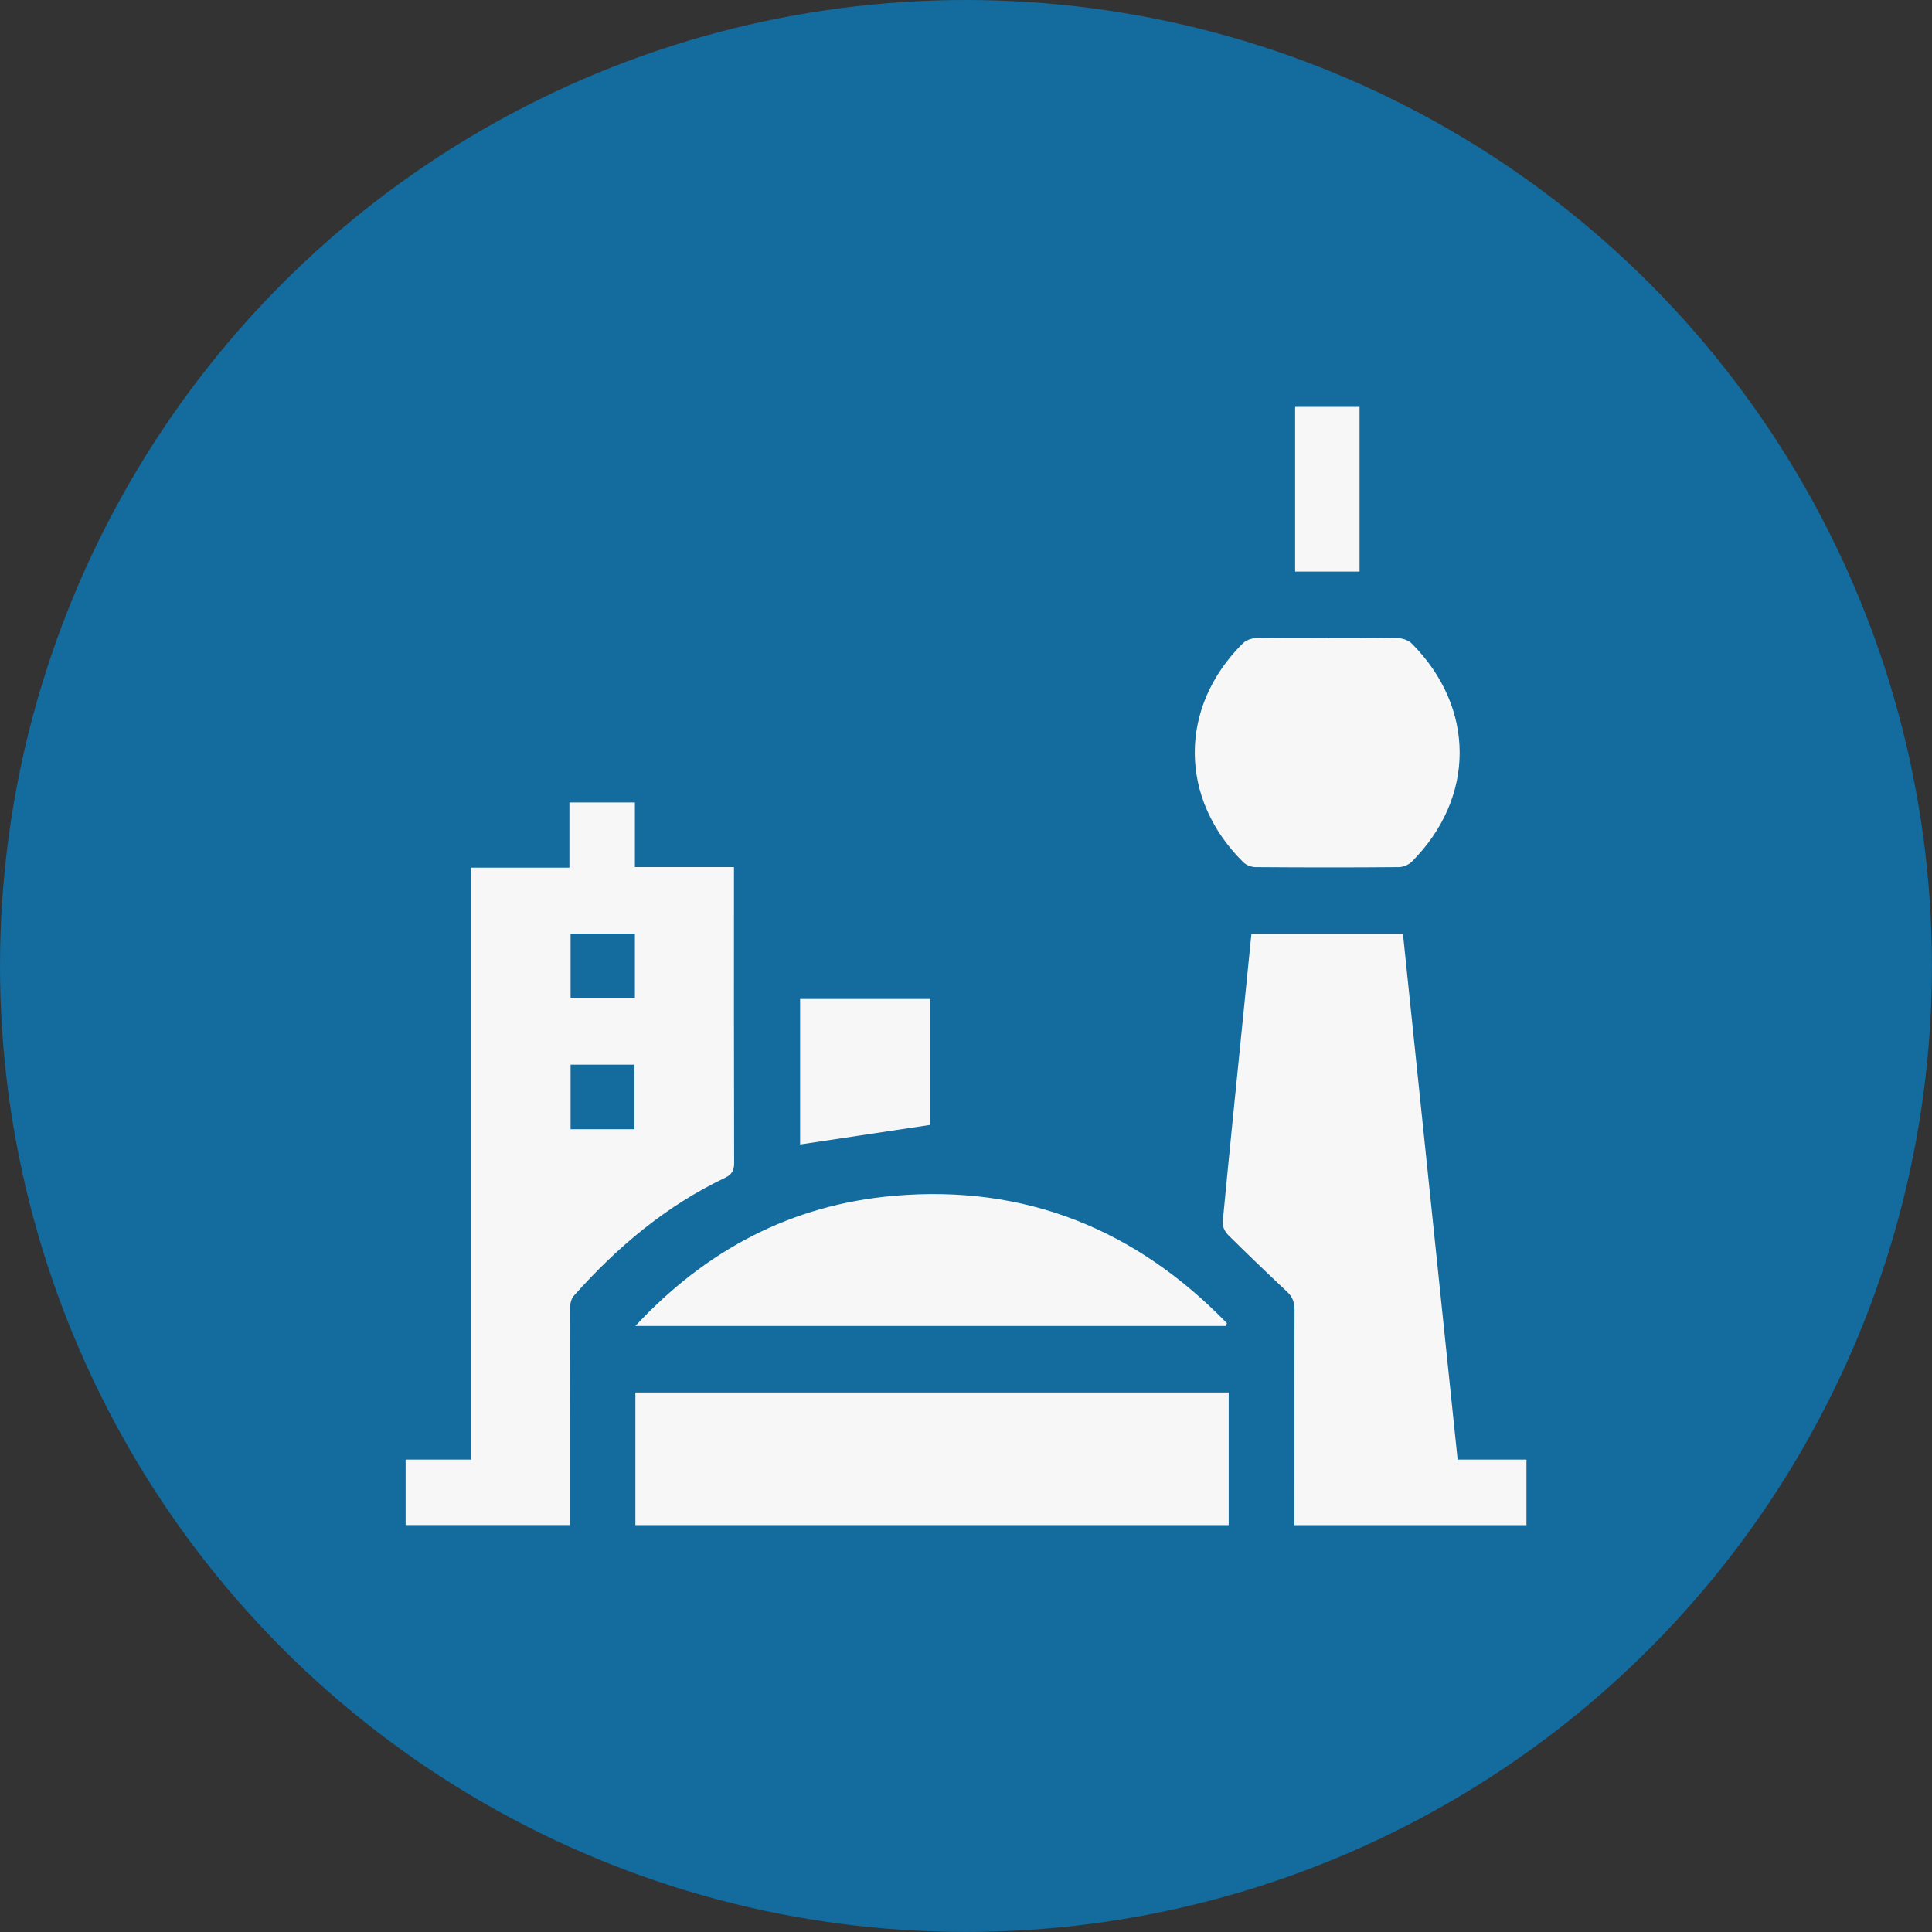 <?xml version="1.0" encoding="UTF-8"?> <svg xmlns="http://www.w3.org/2000/svg" id="Camada_2" viewBox="0 0 426.67 426.67"><rect x="0" y="0" width="426.67" height="426.67" fill="#333333" stroke="none"/><defs><style>.cls-1{fill:#136b9e;}.cls-2{fill:#f7f7f7;}</style></defs><g id="Camada_1-2"><circle class="cls-1" cx="213.33" cy="213.33" r="213.33"></circle><path class="cls-2" d="m89.56,322.33h14.48v-130.72h21.71v-14.39h14.46v14.27h21.88v2.6c0,20.91-.02,41.81.04,62.72,0,1.65-.44,2.54-2,3.29-13.07,6.23-23.91,15.36-33.44,26.11-.59.67-.81,1.88-.81,2.83-.05,15.92-.04,31.84-.04,47.76h-36.26v-14.48Zm50.65-116.16h-14.2v14.2h14.2v-14.2Zm-.09,43.21v-14.26h-14.11v14.26h14.11Z"></path><path class="cls-2" d="m285.86,336.81c0-15.84-.03-31.68.03-47.52,0-1.66-.44-2.88-1.64-4.01-4.39-4.13-8.75-8.3-13.03-12.55-.68-.68-1.29-1.9-1.2-2.8,1.43-15.04,2.97-30.07,4.48-45.1.62-6.15,1.24-12.3,1.87-18.62h33.46c4.02,38.68,8.04,77.32,12.08,116.13h15.2v14.48h-51.25Z"></path><path class="cls-2" d="m140.32,336.81v-29.29h131.03v29.29h-131.03Z"></path><path class="cls-2" d="m270.73,292.83h-130.41c15.72-16.9,34.57-26.77,57.07-28.74,29-2.54,53.46,7.41,73.57,28.13-.08.2-.16.4-.24.6Z"></path><path class="cls-2" d="m293.22,140.89c5.24,0,10.47-.06,15.7.06.98.02,2.2.51,2.89,1.2,14.07,14.16,14.06,34,0,48.13-.69.69-1.9,1.22-2.87,1.22-10.55.09-21.1.08-31.65,0-.92,0-2.06-.43-2.7-1.07-14.24-14.02-14.32-34.21-.18-48.29.69-.69,1.9-1.19,2.89-1.21,5.31-.12,10.63-.06,15.95-.06Z"></path><path class="cls-2" d="m205.42,248.43c-9.68,1.45-19.19,2.88-28.72,4.32v-32.13h28.72v27.81Z"></path><path class="cls-2" d="m286.02,89.86h14.23v36.37h-14.23v-36.37Z"></path></g></svg> 